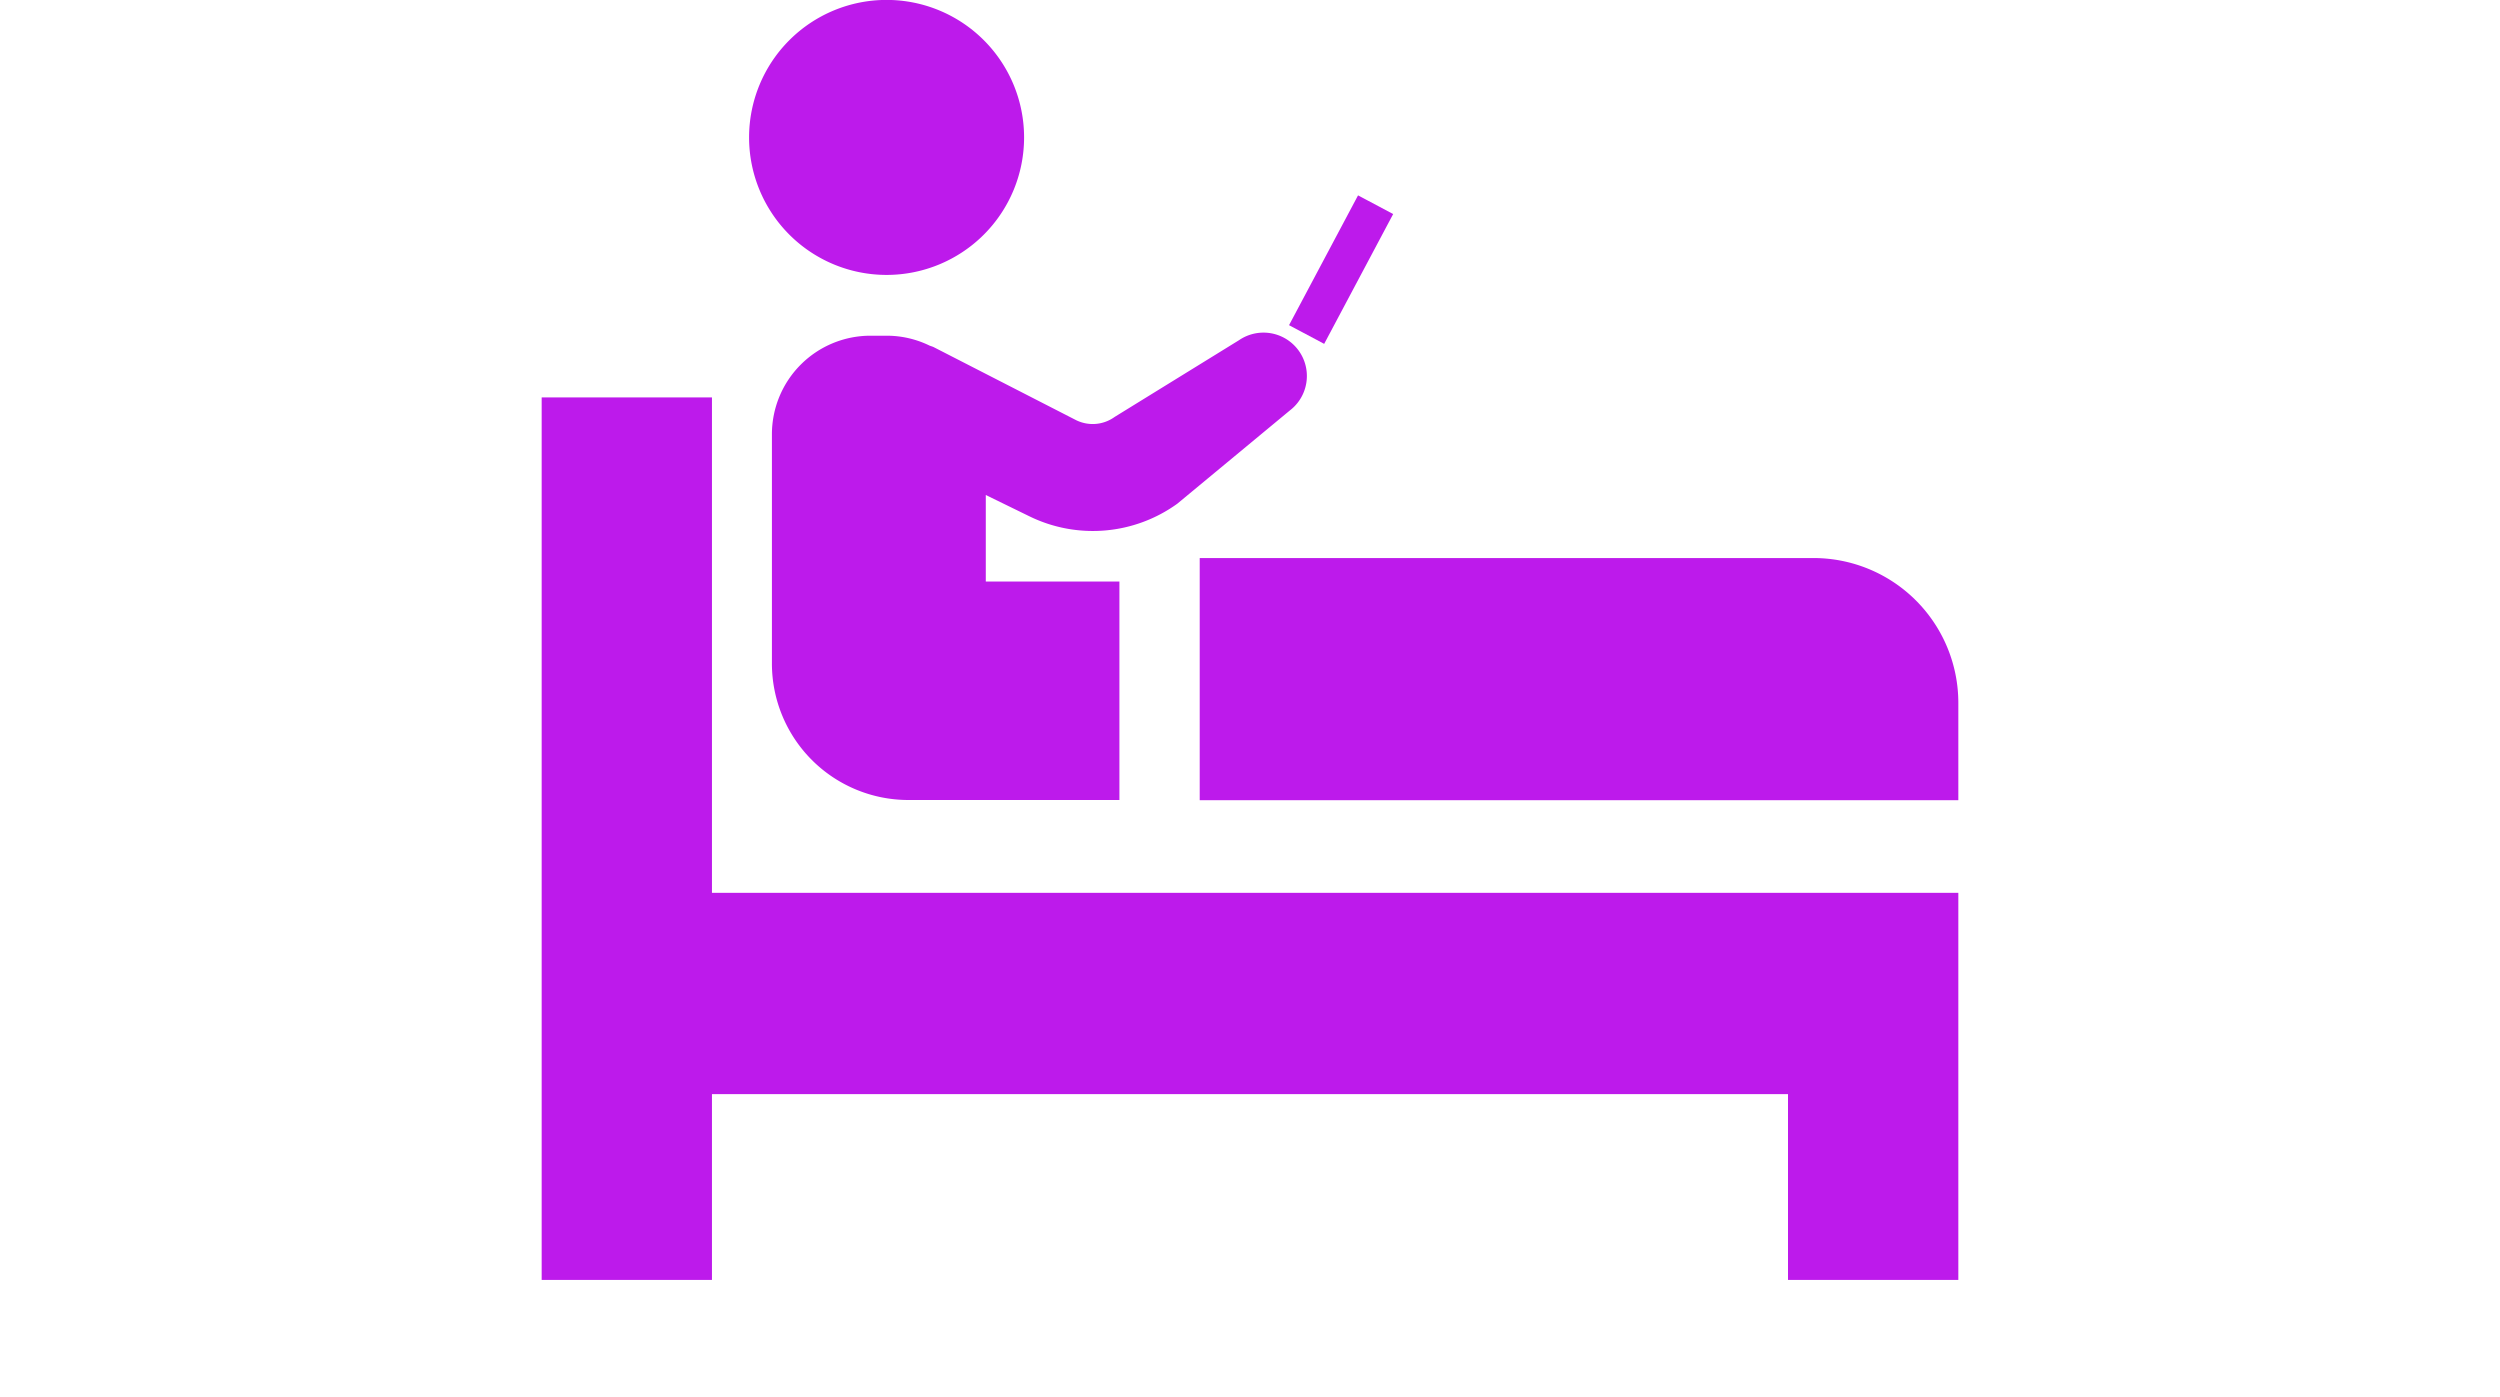 <svg xmlns="http://www.w3.org/2000/svg" width="60" height="33.525" viewBox="0 0 60 33.525">
  <g id="icn_gnav_02" transform="translate(13 -24.709)">
    <g id="area" transform="translate(-13 25.234)" fill="rgba(0,119,211,0.05)" stroke="#0077d3" stroke-width="1" opacity="0">
      <rect width="60" height="33" stroke="none"/>
      <rect x="0.5" y="0.5" width="59" height="32" fill="none"/>
    </g>
    <path id="パス_7894" data-name="パス 7894" d="M4.087,168.34H0v21.18H4.087v-4.459H29.912v4.459H34v-4.459h0V180.23H4.087Z" transform="translate(0 -134.093)" fill="#bd1aeb"/>
    <path id="パス_7895" data-name="パス 7895" d="M252.551,226.389H237.82V232.2h18.207v-2.33A3.476,3.476,0,0,0,252.551,226.389Z" transform="translate(-222.027 -188.287)" fill="#bd1aeb"/>
    <path id="パス_7896" data-name="パス 7896" d="M78.274,31.307a3.3,3.3,0,1,0-3.3-3.3A3.3,3.3,0,0,0,78.274,31.307Z" transform="translate(-69.996 0)" fill="#bd1aeb"/>
    <path id="パス_7897" data-name="パス 7897" d="M86.945,145.015a2.35,2.35,0,0,0-1.018-.238h-.4a2.366,2.366,0,0,0-2.367,2.366v5.5a3.276,3.276,0,0,0,3.277,3.277H91.5v-5.244H88.293V148.6l1.042.509a3.465,3.465,0,0,0,3.554-.3l2.7-2.237a1.041,1.041,0,0,0-1.219-1.687l-2.984,1.841a.9.9,0,0,1-.923.079L87.04,145.05C87.011,145.036,86.976,145.027,86.945,145.015Z" transform="translate(-77.634 -112.011)" fill="#bd1aeb"/>
    <path id="パス_7898" data-name="パス 7898" d="M272.629,95.772l-.843-.448-1.656,3.115.843.449Z" transform="translate(-252.193 -65.926)" fill="#bd1aeb"/>
  </g>
</svg>